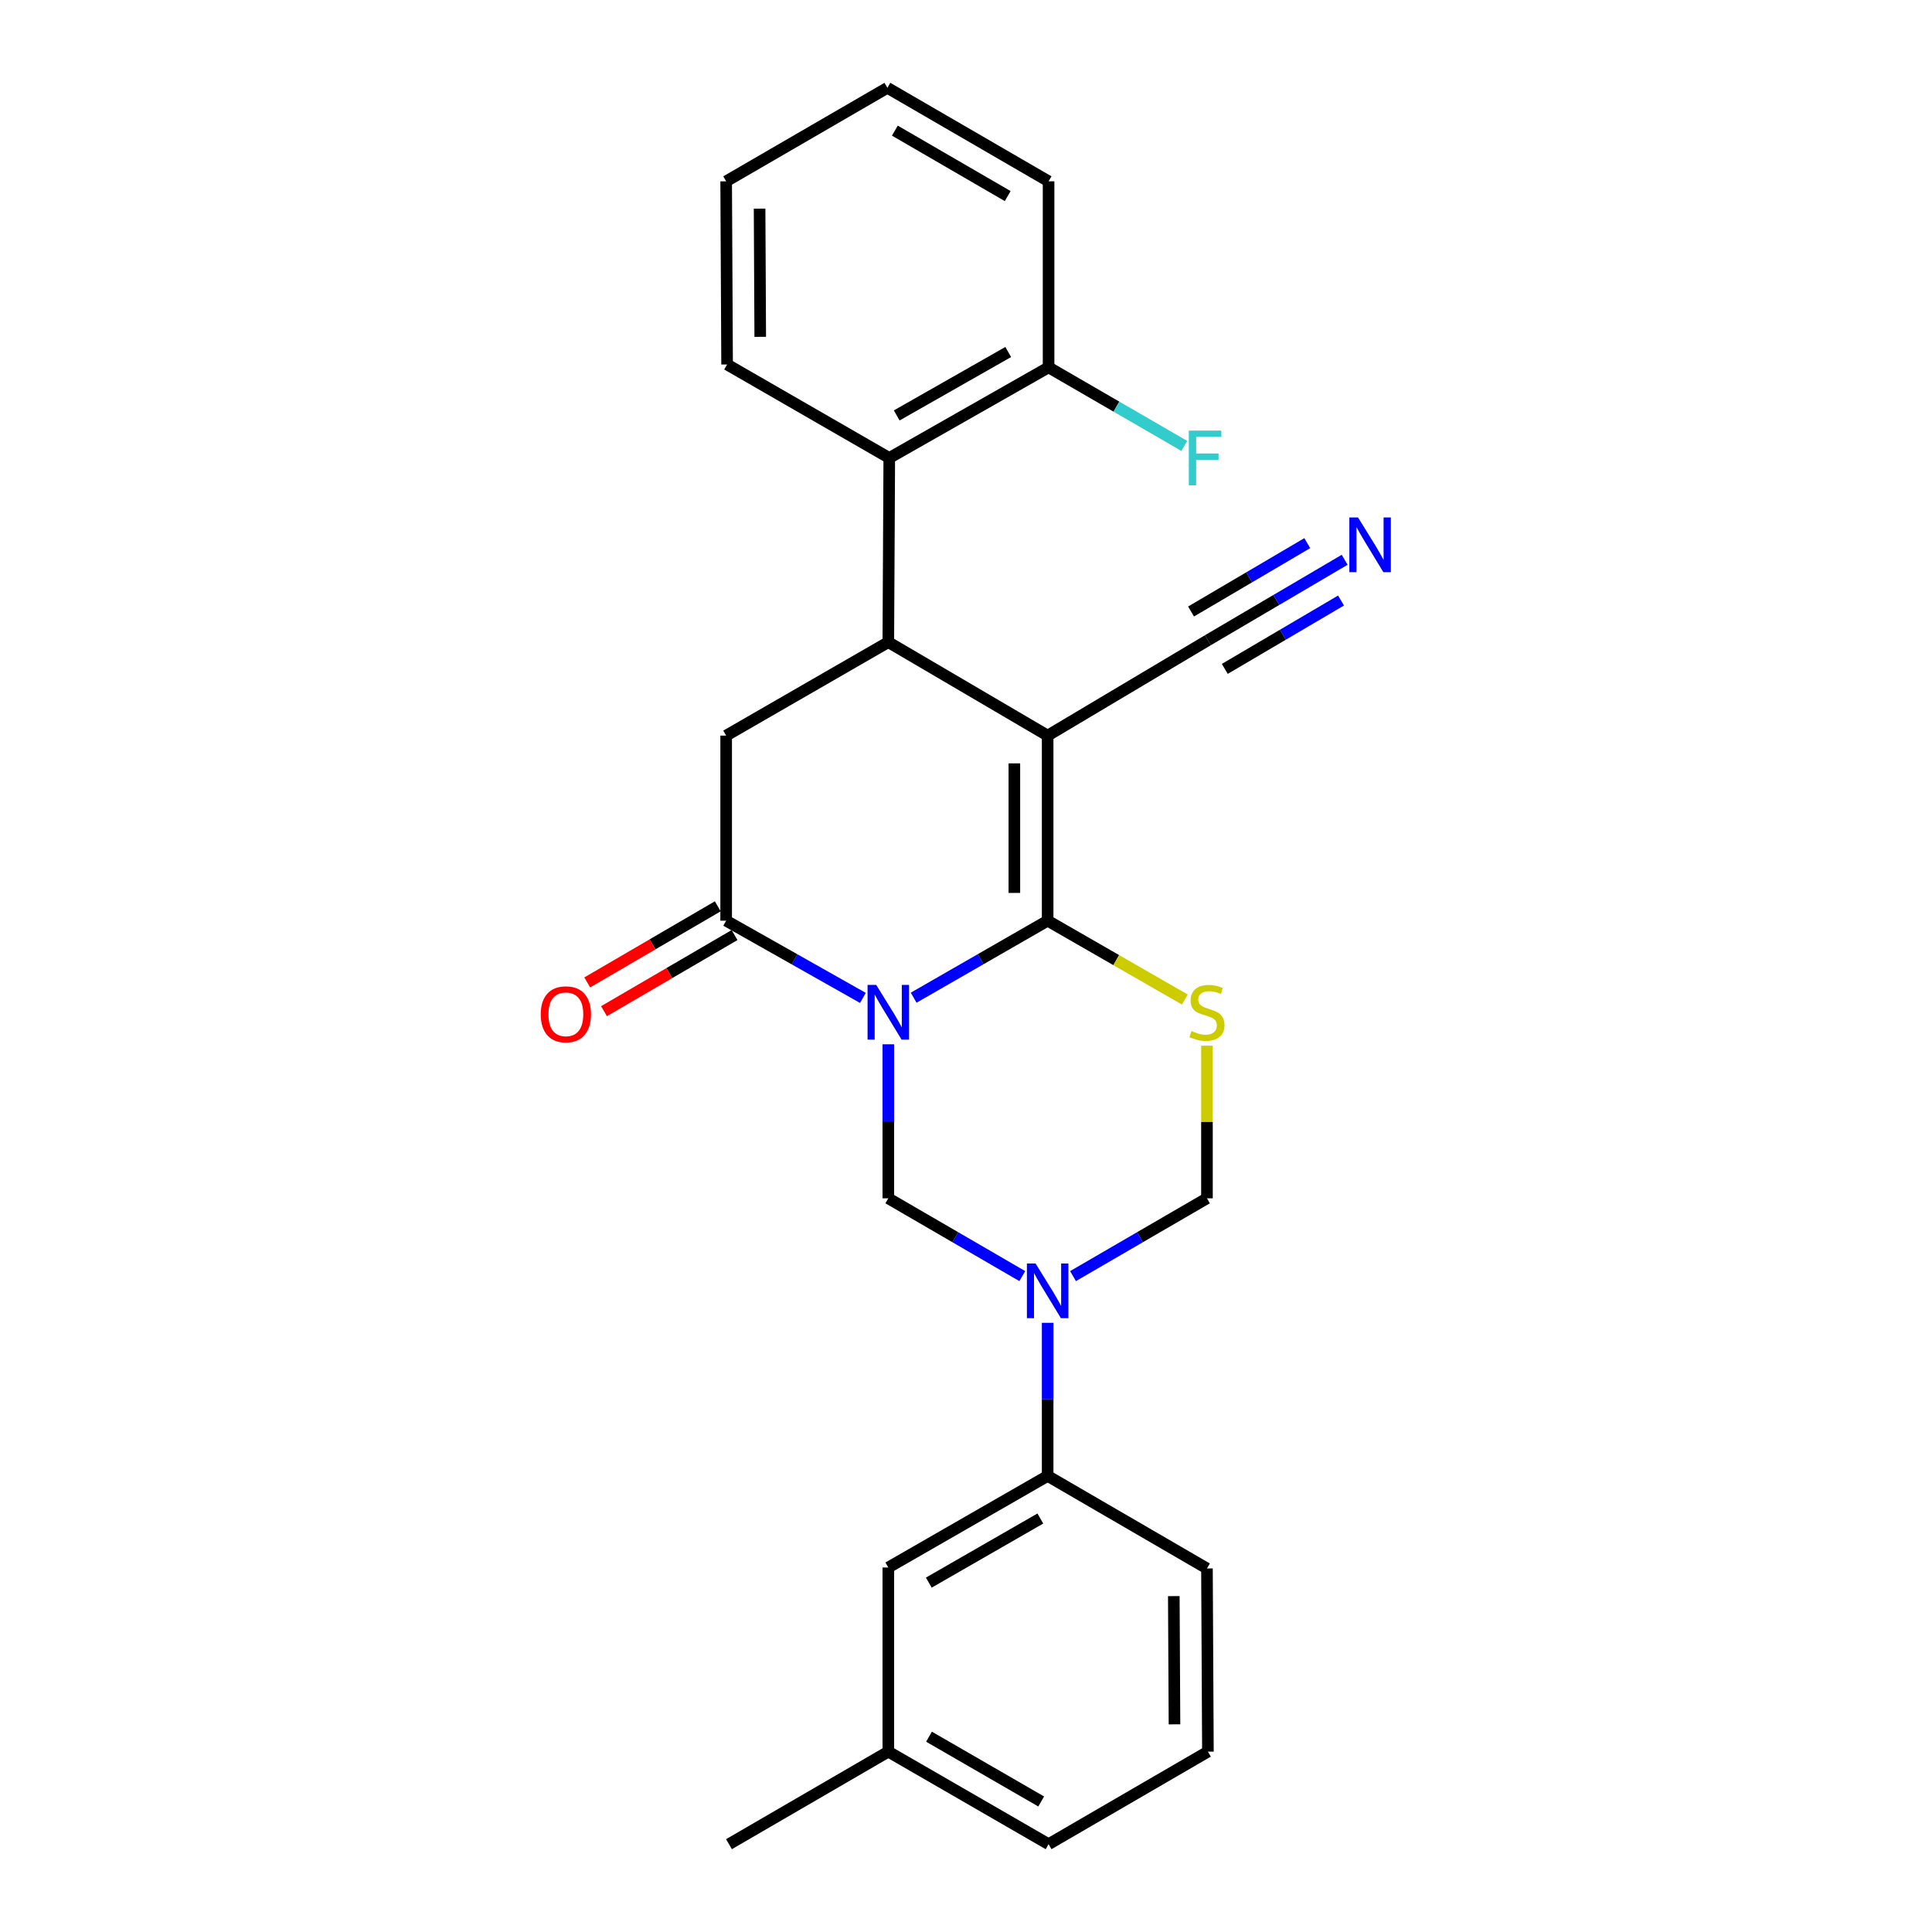 <?xml version='1.0' encoding='iso-8859-1'?>
<svg version='1.1' baseProfile='full'
              xmlns='http://www.w3.org/2000/svg'
                      xmlns:rdkit='http://www.rdkit.org/xml'
                      xmlns:xlink='http://www.w3.org/1999/xlink'
                  xml:space='preserve'
width='1000px' height='1000px' viewBox='0 0 1000 1000'>
<!-- END OF HEADER -->
<rect style='opacity:1.0;fill:#FFFFFF;stroke:none' width='1000' height='1000' x='0' y='0'> </rect>
<path class='bond-0' d='M 472.908,516.41 L 507.586,496.479' style='fill:none;fill-rule:evenodd;stroke:#0000FF;stroke-width:6px;stroke-linecap:butt;stroke-linejoin:miter;stroke-opacity:1' />
<path class='bond-0' d='M 507.586,496.479 L 542.264,476.548' style='fill:none;fill-rule:evenodd;stroke:#000000;stroke-width:6px;stroke-linecap:butt;stroke-linejoin:miter;stroke-opacity:1' />
<path class='bond-3' d='M 446.64,516.523 L 411.251,496.536' style='fill:none;fill-rule:evenodd;stroke:#0000FF;stroke-width:6px;stroke-linecap:butt;stroke-linejoin:miter;stroke-opacity:1' />
<path class='bond-3' d='M 411.251,496.536 L 375.861,476.548' style='fill:none;fill-rule:evenodd;stroke:#000000;stroke-width:6px;stroke-linecap:butt;stroke-linejoin:miter;stroke-opacity:1' />
<path class='bond-6' d='M 459.79,540.517 L 459.79,580.382' style='fill:none;fill-rule:evenodd;stroke:#0000FF;stroke-width:6px;stroke-linecap:butt;stroke-linejoin:miter;stroke-opacity:1' />
<path class='bond-6' d='M 459.79,580.382 L 459.79,620.246' style='fill:none;fill-rule:evenodd;stroke:#000000;stroke-width:6px;stroke-linecap:butt;stroke-linejoin:miter;stroke-opacity:1' />
<path class='bond-1' d='M 542.264,476.548 L 542.264,380.75' style='fill:none;fill-rule:evenodd;stroke:#000000;stroke-width:6px;stroke-linecap:butt;stroke-linejoin:miter;stroke-opacity:1' />
<path class='bond-1' d='M 525.034,462.178 L 525.034,395.119' style='fill:none;fill-rule:evenodd;stroke:#000000;stroke-width:6px;stroke-linecap:butt;stroke-linejoin:miter;stroke-opacity:1' />
<path class='bond-2' d='M 542.264,476.548 L 577.763,496.955' style='fill:none;fill-rule:evenodd;stroke:#000000;stroke-width:6px;stroke-linecap:butt;stroke-linejoin:miter;stroke-opacity:1' />
<path class='bond-2' d='M 577.763,496.955 L 613.262,517.363' style='fill:none;fill-rule:evenodd;stroke:#CCCC00;stroke-width:6px;stroke-linecap:butt;stroke-linejoin:miter;stroke-opacity:1' />
<path class='bond-9' d='M 542.264,380.75 L 625.217,331.367' style='fill:none;fill-rule:evenodd;stroke:#000000;stroke-width:6px;stroke-linecap:butt;stroke-linejoin:miter;stroke-opacity:1' />
<path class='bond-27' d='M 542.264,380.75 L 459.79,332.362' style='fill:none;fill-rule:evenodd;stroke:#000000;stroke-width:6px;stroke-linecap:butt;stroke-linejoin:miter;stroke-opacity:1' />
<path class='bond-26' d='M 624.719,541.237 L 624.719,580.742' style='fill:none;fill-rule:evenodd;stroke:#CCCC00;stroke-width:6px;stroke-linecap:butt;stroke-linejoin:miter;stroke-opacity:1' />
<path class='bond-26' d='M 624.719,580.742 L 624.719,620.246' style='fill:none;fill-rule:evenodd;stroke:#000000;stroke-width:6px;stroke-linecap:butt;stroke-linejoin:miter;stroke-opacity:1' />
<path class='bond-7' d='M 375.861,476.548 L 375.861,380.75' style='fill:none;fill-rule:evenodd;stroke:#000000;stroke-width:6px;stroke-linecap:butt;stroke-linejoin:miter;stroke-opacity:1' />
<path class='bond-13' d='M 371.522,469.106 L 337.737,488.805' style='fill:none;fill-rule:evenodd;stroke:#000000;stroke-width:6px;stroke-linecap:butt;stroke-linejoin:miter;stroke-opacity:1' />
<path class='bond-13' d='M 337.737,488.805 L 303.951,508.504' style='fill:none;fill-rule:evenodd;stroke:#FF0000;stroke-width:6px;stroke-linecap:butt;stroke-linejoin:miter;stroke-opacity:1' />
<path class='bond-13' d='M 380.201,483.99 L 346.415,503.689' style='fill:none;fill-rule:evenodd;stroke:#000000;stroke-width:6px;stroke-linecap:butt;stroke-linejoin:miter;stroke-opacity:1' />
<path class='bond-13' d='M 346.415,503.689 L 312.63,523.388' style='fill:none;fill-rule:evenodd;stroke:#FF0000;stroke-width:6px;stroke-linecap:butt;stroke-linejoin:miter;stroke-opacity:1' />
<path class='bond-4' d='M 459.79,332.362 L 375.861,380.75' style='fill:none;fill-rule:evenodd;stroke:#000000;stroke-width:6px;stroke-linecap:butt;stroke-linejoin:miter;stroke-opacity:1' />
<path class='bond-10' d='M 459.79,332.362 L 460.288,237.042' style='fill:none;fill-rule:evenodd;stroke:#000000;stroke-width:6px;stroke-linecap:butt;stroke-linejoin:miter;stroke-opacity:1' />
<path class='bond-5' d='M 529.14,660.515 L 494.465,640.38' style='fill:none;fill-rule:evenodd;stroke:#0000FF;stroke-width:6px;stroke-linecap:butt;stroke-linejoin:miter;stroke-opacity:1' />
<path class='bond-5' d='M 494.465,640.38 L 459.79,620.246' style='fill:none;fill-rule:evenodd;stroke:#000000;stroke-width:6px;stroke-linecap:butt;stroke-linejoin:miter;stroke-opacity:1' />
<path class='bond-8' d='M 555.388,660.513 L 590.054,640.38' style='fill:none;fill-rule:evenodd;stroke:#0000FF;stroke-width:6px;stroke-linecap:butt;stroke-linejoin:miter;stroke-opacity:1' />
<path class='bond-8' d='M 590.054,640.38 L 624.719,620.246' style='fill:none;fill-rule:evenodd;stroke:#000000;stroke-width:6px;stroke-linecap:butt;stroke-linejoin:miter;stroke-opacity:1' />
<path class='bond-11' d='M 542.264,684.691 L 542.264,724.312' style='fill:none;fill-rule:evenodd;stroke:#0000FF;stroke-width:6px;stroke-linecap:butt;stroke-linejoin:miter;stroke-opacity:1' />
<path class='bond-11' d='M 542.264,724.312 L 542.264,763.934' style='fill:none;fill-rule:evenodd;stroke:#000000;stroke-width:6px;stroke-linecap:butt;stroke-linejoin:miter;stroke-opacity:1' />
<path class='bond-12' d='M 625.217,331.367 L 660.604,310.554' style='fill:none;fill-rule:evenodd;stroke:#000000;stroke-width:6px;stroke-linecap:butt;stroke-linejoin:miter;stroke-opacity:1' />
<path class='bond-12' d='M 660.604,310.554 L 695.99,289.742' style='fill:none;fill-rule:evenodd;stroke:#0000FF;stroke-width:6px;stroke-linecap:butt;stroke-linejoin:miter;stroke-opacity:1' />
<path class='bond-12' d='M 633.952,346.218 L 664.031,328.528' style='fill:none;fill-rule:evenodd;stroke:#000000;stroke-width:6px;stroke-linecap:butt;stroke-linejoin:miter;stroke-opacity:1' />
<path class='bond-12' d='M 664.031,328.528 L 694.109,310.837' style='fill:none;fill-rule:evenodd;stroke:#0000FF;stroke-width:6px;stroke-linecap:butt;stroke-linejoin:miter;stroke-opacity:1' />
<path class='bond-12' d='M 616.482,316.515 L 646.561,298.824' style='fill:none;fill-rule:evenodd;stroke:#000000;stroke-width:6px;stroke-linecap:butt;stroke-linejoin:miter;stroke-opacity:1' />
<path class='bond-12' d='M 646.561,298.824 L 676.639,281.134' style='fill:none;fill-rule:evenodd;stroke:#0000FF;stroke-width:6px;stroke-linecap:butt;stroke-linejoin:miter;stroke-opacity:1' />
<path class='bond-14' d='M 460.288,237.042 L 542.743,190.138' style='fill:none;fill-rule:evenodd;stroke:#000000;stroke-width:6px;stroke-linecap:butt;stroke-linejoin:miter;stroke-opacity:1' />
<path class='bond-14' d='M 464.137,215.03 L 521.855,182.197' style='fill:none;fill-rule:evenodd;stroke:#000000;stroke-width:6px;stroke-linecap:butt;stroke-linejoin:miter;stroke-opacity:1' />
<path class='bond-18' d='M 460.288,237.042 L 376.34,188.664' style='fill:none;fill-rule:evenodd;stroke:#000000;stroke-width:6px;stroke-linecap:butt;stroke-linejoin:miter;stroke-opacity:1' />
<path class='bond-15' d='M 542.264,763.934 L 459.79,811.336' style='fill:none;fill-rule:evenodd;stroke:#000000;stroke-width:6px;stroke-linecap:butt;stroke-linejoin:miter;stroke-opacity:1' />
<path class='bond-15' d='M 538.479,785.983 L 480.747,819.164' style='fill:none;fill-rule:evenodd;stroke:#000000;stroke-width:6px;stroke-linecap:butt;stroke-linejoin:miter;stroke-opacity:1' />
<path class='bond-19' d='M 542.264,763.934 L 624.719,811.834' style='fill:none;fill-rule:evenodd;stroke:#000000;stroke-width:6px;stroke-linecap:butt;stroke-linejoin:miter;stroke-opacity:1' />
<path class='bond-16' d='M 542.743,190.138 L 577.863,210.475' style='fill:none;fill-rule:evenodd;stroke:#000000;stroke-width:6px;stroke-linecap:butt;stroke-linejoin:miter;stroke-opacity:1' />
<path class='bond-16' d='M 577.863,210.475 L 612.983,230.811' style='fill:none;fill-rule:evenodd;stroke:#33CCCC;stroke-width:6px;stroke-linecap:butt;stroke-linejoin:miter;stroke-opacity:1' />
<path class='bond-21' d='M 542.743,190.138 L 542.743,93.852' style='fill:none;fill-rule:evenodd;stroke:#000000;stroke-width:6px;stroke-linecap:butt;stroke-linejoin:miter;stroke-opacity:1' />
<path class='bond-17' d='M 459.79,811.336 L 459.79,906.646' style='fill:none;fill-rule:evenodd;stroke:#000000;stroke-width:6px;stroke-linecap:butt;stroke-linejoin:miter;stroke-opacity:1' />
<path class='bond-23' d='M 459.79,906.646 L 377.316,954.545' style='fill:none;fill-rule:evenodd;stroke:#000000;stroke-width:6px;stroke-linecap:butt;stroke-linejoin:miter;stroke-opacity:1' />
<path class='bond-28' d='M 459.79,906.646 L 542.743,954.545' style='fill:none;fill-rule:evenodd;stroke:#000000;stroke-width:6px;stroke-linecap:butt;stroke-linejoin:miter;stroke-opacity:1' />
<path class='bond-28' d='M 480.849,898.91 L 538.916,932.439' style='fill:none;fill-rule:evenodd;stroke:#000000;stroke-width:6px;stroke-linecap:butt;stroke-linejoin:miter;stroke-opacity:1' />
<path class='bond-24' d='M 376.34,188.664 L 375.861,93.852' style='fill:none;fill-rule:evenodd;stroke:#000000;stroke-width:6px;stroke-linecap:butt;stroke-linejoin:miter;stroke-opacity:1' />
<path class='bond-24' d='M 393.498,174.355 L 393.163,107.987' style='fill:none;fill-rule:evenodd;stroke:#000000;stroke-width:6px;stroke-linecap:butt;stroke-linejoin:miter;stroke-opacity:1' />
<path class='bond-20' d='M 624.719,811.834 L 625.217,906.646' style='fill:none;fill-rule:evenodd;stroke:#000000;stroke-width:6px;stroke-linecap:butt;stroke-linejoin:miter;stroke-opacity:1' />
<path class='bond-20' d='M 607.564,826.146 L 607.913,892.515' style='fill:none;fill-rule:evenodd;stroke:#000000;stroke-width:6px;stroke-linecap:butt;stroke-linejoin:miter;stroke-opacity:1' />
<path class='bond-22' d='M 625.217,906.646 L 542.743,954.545' style='fill:none;fill-rule:evenodd;stroke:#000000;stroke-width:6px;stroke-linecap:butt;stroke-linejoin:miter;stroke-opacity:1' />
<path class='bond-29' d='M 542.743,93.852 L 459.312,45.455' style='fill:none;fill-rule:evenodd;stroke:#000000;stroke-width:6px;stroke-linecap:butt;stroke-linejoin:miter;stroke-opacity:1' />
<path class='bond-29' d='M 521.583,101.496 L 463.181,67.618' style='fill:none;fill-rule:evenodd;stroke:#000000;stroke-width:6px;stroke-linecap:butt;stroke-linejoin:miter;stroke-opacity:1' />
<path class='bond-25' d='M 375.861,93.852 L 459.312,45.455' style='fill:none;fill-rule:evenodd;stroke:#000000;stroke-width:6px;stroke-linecap:butt;stroke-linejoin:miter;stroke-opacity:1' />
<path  class='atom-0' d='M 453.53 509.79
L 462.81 524.79
Q 463.73 526.27, 465.21 528.95
Q 466.69 531.63, 466.77 531.79
L 466.77 509.79
L 470.53 509.79
L 470.53 538.11
L 466.65 538.11
L 456.69 521.71
Q 455.53 519.79, 454.29 517.59
Q 453.09 515.39, 452.73 514.71
L 452.73 538.11
L 449.05 538.11
L 449.05 509.79
L 453.53 509.79
' fill='#0000FF'/>
<path  class='atom-3' d='M 616.719 533.67
Q 617.039 533.79, 618.359 534.35
Q 619.679 534.91, 621.119 535.27
Q 622.599 535.59, 624.039 535.59
Q 626.719 535.59, 628.279 534.31
Q 629.839 532.99, 629.839 530.71
Q 629.839 529.15, 629.039 528.19
Q 628.279 527.23, 627.079 526.71
Q 625.879 526.19, 623.879 525.59
Q 621.359 524.83, 619.839 524.11
Q 618.359 523.39, 617.279 521.87
Q 616.239 520.35, 616.239 517.79
Q 616.239 514.23, 618.639 512.03
Q 621.079 509.83, 625.879 509.83
Q 629.159 509.83, 632.879 511.39
L 631.959 514.47
Q 628.559 513.07, 625.999 513.07
Q 623.239 513.07, 621.719 514.23
Q 620.199 515.35, 620.239 517.31
Q 620.239 518.83, 620.999 519.75
Q 621.799 520.67, 622.919 521.19
Q 624.079 521.71, 625.999 522.31
Q 628.559 523.11, 630.079 523.91
Q 631.599 524.71, 632.679 526.35
Q 633.799 527.95, 633.799 530.71
Q 633.799 534.63, 631.159 536.75
Q 628.559 538.83, 624.199 538.83
Q 621.679 538.83, 619.759 538.27
Q 617.879 537.75, 615.639 536.83
L 616.719 533.67
' fill='#CCCC00'/>
<path  class='atom-6' d='M 536.004 653.976
L 545.284 668.976
Q 546.204 670.456, 547.684 673.136
Q 549.164 675.816, 549.244 675.976
L 549.244 653.976
L 553.004 653.976
L 553.004 682.296
L 549.124 682.296
L 539.164 665.896
Q 538.004 663.976, 536.764 661.776
Q 535.564 659.576, 535.204 658.896
L 535.204 682.296
L 531.524 682.296
L 531.524 653.976
L 536.004 653.976
' fill='#0000FF'/>
<path  class='atom-13' d='M 702.905 267.833
L 712.185 282.833
Q 713.105 284.313, 714.585 286.993
Q 716.065 289.673, 716.145 289.833
L 716.145 267.833
L 719.905 267.833
L 719.905 296.153
L 716.025 296.153
L 706.065 279.753
Q 704.905 277.833, 703.665 275.633
Q 702.465 273.433, 702.105 272.753
L 702.105 296.153
L 698.425 296.153
L 698.425 267.833
L 702.905 267.833
' fill='#0000FF'/>
<path  class='atom-14' d='M 279.889 525.006
Q 279.889 518.206, 283.249 514.406
Q 286.609 510.606, 292.889 510.606
Q 299.169 510.606, 302.529 514.406
Q 305.889 518.206, 305.889 525.006
Q 305.889 531.886, 302.489 535.806
Q 299.089 539.686, 292.889 539.686
Q 286.649 539.686, 283.249 535.806
Q 279.889 531.926, 279.889 525.006
M 292.889 536.486
Q 297.209 536.486, 299.529 533.606
Q 301.889 530.686, 301.889 525.006
Q 301.889 519.446, 299.529 516.646
Q 297.209 513.806, 292.889 513.806
Q 288.569 513.806, 286.209 516.606
Q 283.889 519.406, 283.889 525.006
Q 283.889 530.726, 286.209 533.606
Q 288.569 536.486, 292.889 536.486
' fill='#FF0000'/>
<path  class='atom-17' d='M 615.323 222.882
L 632.163 222.882
L 632.163 226.122
L 619.123 226.122
L 619.123 234.722
L 630.723 234.722
L 630.723 238.002
L 619.123 238.002
L 619.123 251.202
L 615.323 251.202
L 615.323 222.882
' fill='#33CCCC'/>
</svg>
